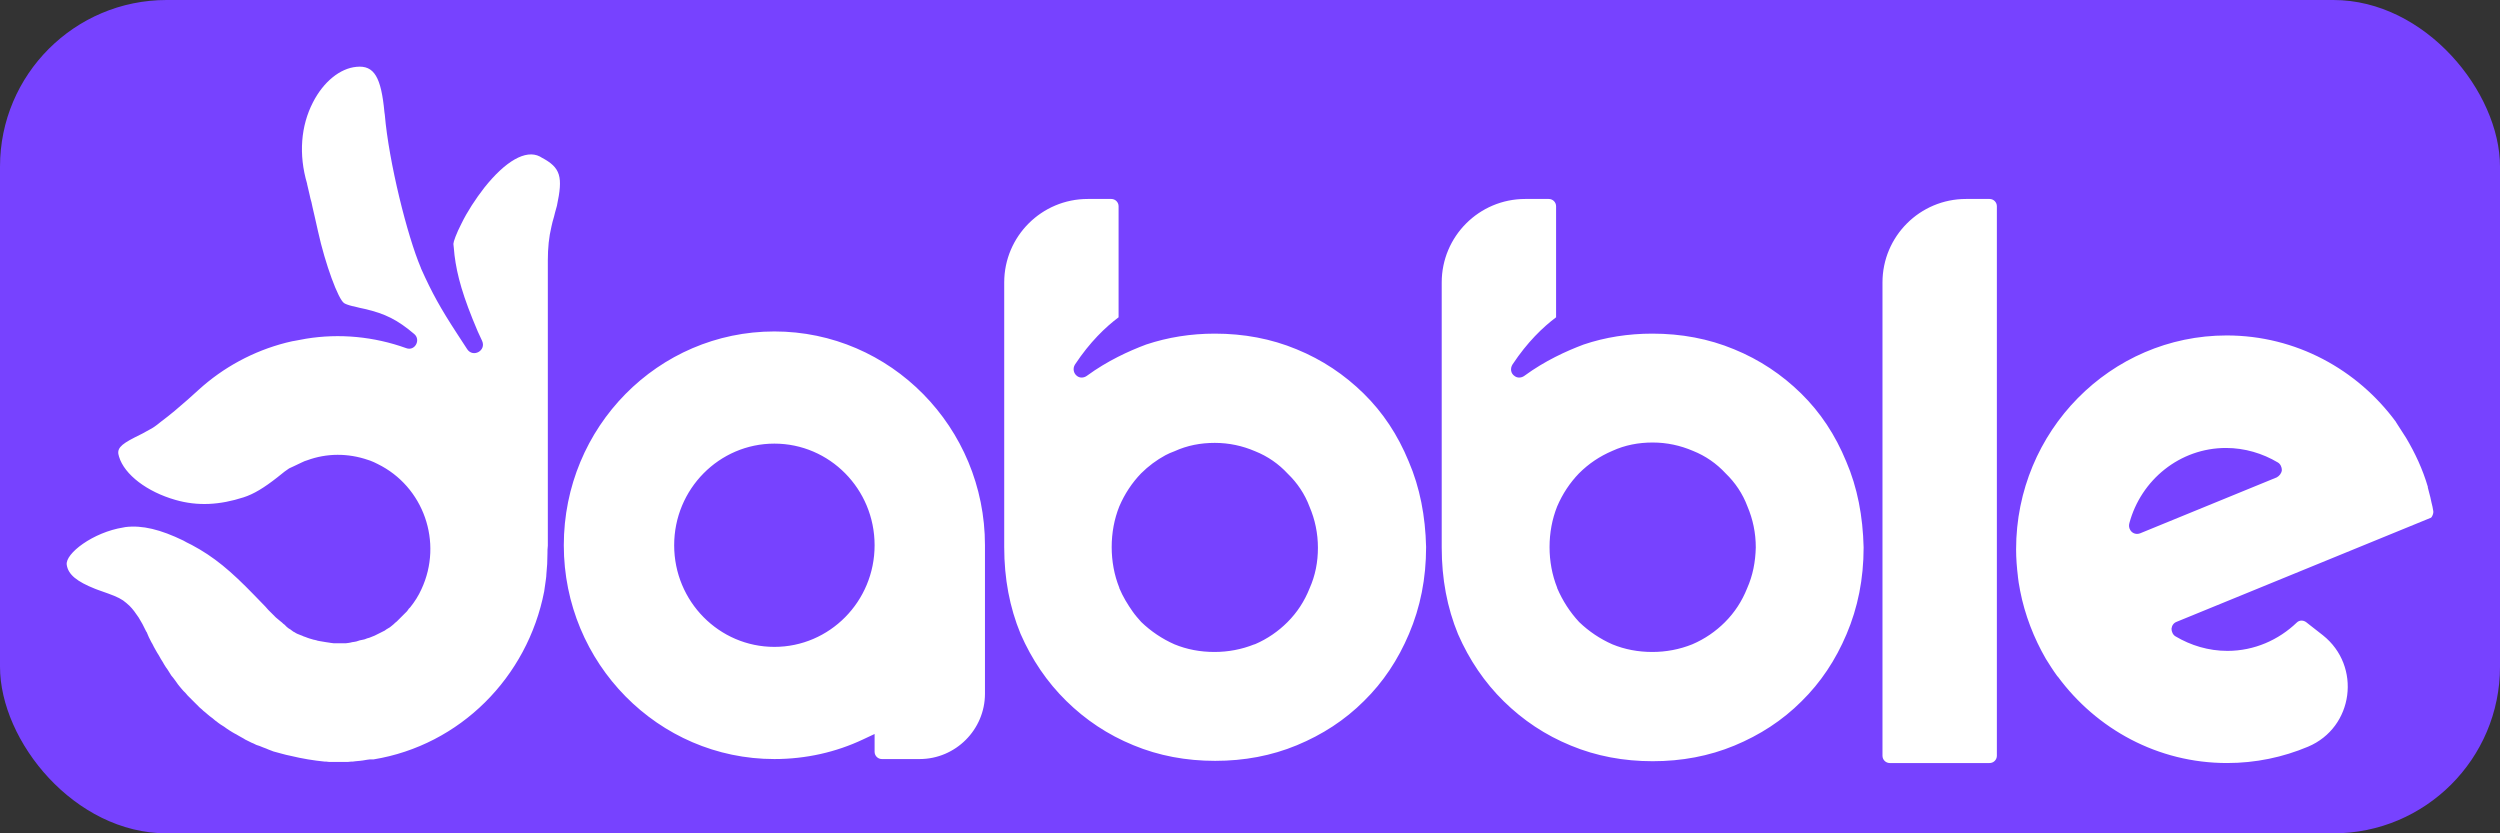 <svg width="150" height="50" viewBox="0 0 150 50" fill="none" xmlns="http://www.w3.org/2000/svg">
<rect x="0" y="0" width="150" height="50" fill="#333333" stroke="none"/>
<rect width="150" height="50" rx="10" fill="#7742FF"/>
<path fill-rule="evenodd" clip-rule="evenodd" d="M32.499 9.455L32.39 9.39C31.541 8.954 30.321 9.673 29.057 11.263C28.534 11.938 28.033 12.7 27.685 13.419C27.38 14.007 27.206 14.508 27.206 14.617V14.66C27.206 14.726 27.227 14.791 27.227 14.856L27.271 15.314C27.423 16.533 27.772 17.796 28.665 19.887L28.796 20.17L28.927 20.453C29.188 21.041 28.382 21.477 28.033 20.954L27.423 20.018C26.443 18.515 25.92 17.579 25.267 16.119L25.245 16.054C24.439 14.159 23.328 9.716 23.088 6.885L23.066 6.733C22.87 4.642 22.456 3.901 21.389 4.01C20.409 4.097 19.407 4.903 18.775 6.145C18.056 7.539 17.904 9.259 18.426 11.023V11.045L18.579 11.698C18.601 11.829 18.644 11.981 18.688 12.134L18.753 12.439L18.884 13.005L19.036 13.68L19.08 13.876C19.516 15.858 20.3 17.971 20.648 18.188C20.714 18.232 20.866 18.297 21.128 18.363L21.236 18.384L21.585 18.471L21.89 18.537C23.11 18.82 23.851 19.19 24.853 20.04C25.267 20.388 24.896 21.085 24.373 20.889C22.435 20.192 20.365 19.996 18.361 20.323C18.121 20.366 17.882 20.41 17.664 20.453L17.533 20.475L17.163 20.562C15.202 21.063 13.394 22.043 11.913 23.393L11.259 23.982C10.715 24.461 10.257 24.853 9.647 25.31L9.429 25.484C9.233 25.637 9.015 25.767 8.754 25.898L8.558 26.007L8.079 26.247C7.186 26.704 6.989 26.943 7.142 27.401C7.469 28.49 8.841 29.513 10.518 29.992C11.869 30.384 13.198 30.297 14.614 29.84C15.224 29.644 15.834 29.274 16.64 28.642L17.076 28.294C17.163 28.228 17.228 28.185 17.294 28.141C17.315 28.119 17.337 28.119 17.359 28.098L17.642 27.967L18.1 27.749C18.23 27.684 18.339 27.64 18.426 27.619C19.603 27.183 20.888 27.183 22.086 27.597L22.217 27.64C22.369 27.706 22.5 27.749 22.652 27.836C25.419 29.187 26.596 32.541 25.288 35.35C25.114 35.742 24.875 36.112 24.613 36.439L24.526 36.526L24.482 36.592L24.417 36.679L24.352 36.744L24.286 36.809L24.199 36.896L24.09 37.005L23.981 37.114L23.894 37.201L23.807 37.288L23.698 37.376L23.633 37.441L23.502 37.55L23.393 37.637L23.284 37.702L23.175 37.767L23.088 37.833L22.957 37.898L22.87 37.942L22.74 38.007L22.609 38.072L22.478 38.138L22.369 38.181L22.26 38.225L22.151 38.268L22.064 38.29L21.999 38.312L21.89 38.356L21.803 38.377L21.694 38.399L21.585 38.421L21.52 38.443L21.454 38.464L21.389 38.486L21.28 38.508L21.128 38.53L21.041 38.552L20.932 38.573L20.757 38.595H20.67H20.539H20.43H20.3H20.147H20.017L19.842 38.573L19.712 38.552L19.559 38.53L19.428 38.508L19.298 38.486L19.167 38.464L19.058 38.443L18.993 38.421L18.906 38.399L18.797 38.377L18.731 38.356L18.579 38.312L18.448 38.268L18.339 38.225L18.209 38.181L18.121 38.138L18.056 38.116L17.947 38.072L17.838 38.029L17.751 37.985L17.686 37.942L17.599 37.898L17.511 37.833L17.424 37.767L17.315 37.702L17.206 37.615L17.141 37.55L17.076 37.484L16.989 37.419L16.923 37.354L16.814 37.267L16.684 37.158L16.553 37.049L16.466 36.962L16.357 36.853L16.248 36.744L16.095 36.592L15.921 36.395L15.246 35.699C13.852 34.261 12.85 33.412 11.499 32.693L11.368 32.628L11.194 32.541L10.998 32.432C9.647 31.778 8.536 31.495 7.512 31.626L7.403 31.648C5.595 31.931 3.896 33.216 4.005 33.891C4.092 34.479 4.615 34.893 5.704 35.328L5.878 35.394L6.488 35.611C7.033 35.807 7.338 35.96 7.578 36.178C7.643 36.243 7.708 36.287 7.774 36.352C7.97 36.548 8.144 36.788 8.318 37.049C8.471 37.288 8.623 37.572 8.776 37.898L8.798 37.92C8.885 38.138 8.972 38.334 9.081 38.53L9.146 38.639L9.233 38.813L9.342 39.009L9.429 39.161L9.538 39.336L9.647 39.532L9.756 39.706L9.843 39.858L9.952 40.032L10.061 40.185L10.17 40.359L10.279 40.533L10.388 40.664L10.518 40.838L10.627 40.991L10.671 41.056L10.758 41.165L10.867 41.296L10.998 41.448L11.129 41.579L11.259 41.731L11.412 41.884L11.542 42.014L11.695 42.167L11.826 42.297L11.978 42.45L12.131 42.581L12.196 42.646L12.305 42.733L12.457 42.864L12.588 42.973L12.675 43.038L12.762 43.103L12.915 43.234L12.98 43.278L13.089 43.365L13.242 43.474L13.416 43.583L13.481 43.626L13.568 43.691L13.764 43.822L13.939 43.931L14.091 44.018L14.178 44.062L14.287 44.127L14.44 44.214L14.636 44.323L14.701 44.367L14.919 44.475L15.093 44.562L15.202 44.606L15.377 44.693L15.442 44.715L15.573 44.758L15.79 44.846L15.965 44.911L16.117 44.976L16.291 45.042L16.4 45.085C16.749 45.172 17.076 45.281 17.424 45.347C18.143 45.521 18.819 45.63 19.472 45.695H19.559L19.755 45.717H19.886H20.017H20.213H20.409H20.583H20.779H20.866L21.084 45.695H21.171L21.346 45.673L21.585 45.651L21.759 45.63L21.89 45.608L22.021 45.586L22.195 45.564H22.239C22.282 45.564 22.304 45.564 22.348 45.564H22.369H22.413C27.598 44.715 31.65 40.642 32.652 35.481L32.673 35.328L32.717 35.023C32.739 34.827 32.782 34.631 32.782 34.457C32.826 34.043 32.848 33.63 32.848 33.194C32.848 33.041 32.848 32.911 32.87 32.737V32.628C32.87 32.519 32.87 32.41 32.87 32.279V15.618C32.87 14.878 32.935 14.225 33.087 13.593C33.109 13.506 33.131 13.397 33.153 13.31L33.24 13.005L33.305 12.744L33.414 12.352C33.784 10.609 33.654 10.065 32.499 9.455ZM119.376 11.938H117.96C115.193 11.938 112.949 14.181 112.949 16.947V45.347C112.949 45.586 113.146 45.782 113.385 45.782H119.376C119.616 45.782 119.812 45.586 119.812 45.347V12.373C119.812 12.134 119.616 11.938 119.376 11.938ZM145.997 30.668C145.975 30.493 145.931 30.319 145.888 30.145C145.866 30.036 145.844 29.949 145.822 29.84C145.779 29.644 145.713 29.448 145.67 29.252V29.23V29.208C145.365 28.163 144.907 27.183 144.363 26.268C144.167 25.963 143.971 25.659 143.775 25.354C143.775 25.332 143.753 25.332 143.753 25.31C141.444 22.174 137.762 20.127 133.601 20.127C126.63 20.127 120.966 25.876 120.966 32.954C120.966 33.499 121.01 34.065 121.075 34.588V34.61C121.097 34.806 121.14 35.111 121.184 35.306L121.206 35.437C121.489 36.896 122.034 38.29 122.752 39.532C122.97 39.88 123.188 40.228 123.428 40.555C123.428 40.555 123.428 40.577 123.45 40.577C123.45 40.577 123.45 40.599 123.471 40.599C125.781 43.735 129.462 45.782 133.623 45.782C135.344 45.782 136.978 45.434 138.481 44.802C141.226 43.648 141.705 39.967 139.374 38.116L138.372 37.332C138.198 37.201 137.958 37.201 137.806 37.354C136.716 38.399 135.257 39.053 133.645 39.053C132.512 39.053 131.445 38.726 130.53 38.181C130.377 38.094 130.29 37.898 130.29 37.724C130.312 37.528 130.421 37.376 130.595 37.31L145.866 31.06C145.931 30.994 146.018 30.82 145.997 30.668ZM136.607 28.642L128.416 31.996C128.199 32.083 127.959 32.018 127.828 31.822C127.741 31.691 127.719 31.539 127.763 31.386C128.46 28.795 130.791 26.878 133.558 26.878C134.69 26.878 135.758 27.205 136.673 27.749C136.825 27.836 136.912 28.032 136.912 28.207C136.891 28.403 136.76 28.555 136.607 28.642ZM59.098 32.715C59.098 25.637 53.434 19.887 46.463 19.887C39.492 19.887 33.828 25.615 33.828 32.715C33.828 39.793 39.492 45.543 46.463 45.543C48.358 45.543 50.166 45.129 51.779 44.367L52.476 44.04V45.107C52.476 45.347 52.672 45.543 52.911 45.543H55.177C57.334 45.543 59.098 43.779 59.098 41.622V33.346V32.846C59.098 32.802 59.098 32.758 59.098 32.715ZM46.463 38.813C43.152 38.813 40.45 36.091 40.45 32.715C40.45 29.339 43.152 26.617 46.463 26.617C49.774 26.617 52.476 29.339 52.476 32.715C52.476 36.091 49.774 38.813 46.463 38.813ZM84.521 27.684C83.867 26.094 82.974 24.744 81.819 23.611C80.665 22.479 79.336 21.586 77.789 20.954C76.264 20.323 74.63 20.018 72.888 20.018C71.45 20.018 70.078 20.236 68.77 20.671C67.725 21.063 66.439 21.651 65.219 22.544C65.045 22.675 64.806 22.697 64.631 22.566C64.413 22.413 64.348 22.108 64.501 21.869C65.394 20.519 66.331 19.626 67.115 19.038V12.373C67.115 12.134 66.919 11.938 66.679 11.938H65.263C62.496 11.938 60.253 14.181 60.253 16.947V32.04C60.253 32.105 60.253 32.17 60.253 32.236C60.253 32.236 60.253 32.236 60.253 32.258V32.279C60.253 32.345 60.253 32.432 60.253 32.497V32.671V32.824C60.253 34.718 60.579 36.439 61.233 38.029C61.908 39.575 62.823 40.925 63.978 42.058C65.132 43.191 66.461 44.083 68.008 44.715C69.533 45.347 71.167 45.651 72.909 45.651C74.652 45.651 76.286 45.347 77.811 44.715C79.336 44.083 80.686 43.212 81.841 42.058C82.996 40.925 83.889 39.575 84.542 38.029C85.218 36.439 85.566 34.718 85.566 32.824C85.523 30.973 85.196 29.252 84.521 27.684ZM78.573 35.306C78.269 36.069 77.833 36.744 77.245 37.332C76.7 37.876 76.046 38.334 75.284 38.66C75.284 38.66 75.284 38.66 75.262 38.66C74.5 38.965 73.694 39.118 72.866 39.118C72.016 39.118 71.21 38.965 70.47 38.66C69.729 38.334 69.054 37.876 68.487 37.332L68.465 37.31C68.291 37.114 68.117 36.918 67.964 36.7C67.659 36.265 67.376 35.807 67.158 35.285V35.263C66.853 34.501 66.701 33.673 66.701 32.824C66.701 31.974 66.853 31.147 67.158 30.384C67.485 29.622 67.921 28.969 68.465 28.403C68.901 27.967 69.402 27.597 69.925 27.314C70.099 27.227 70.273 27.14 70.47 27.074C71.232 26.726 72.038 26.573 72.888 26.573C73.737 26.573 74.543 26.747 75.306 27.074C76.068 27.379 76.722 27.836 77.266 28.424C77.833 28.969 78.29 29.644 78.573 30.406C78.9 31.169 79.075 31.996 79.075 32.867C79.075 33.717 78.922 34.523 78.573 35.306ZM110.771 27.684C110.117 26.094 109.224 24.744 108.07 23.611C106.915 22.479 105.586 21.586 104.04 20.954C102.515 20.323 100.881 20.018 99.138 20.018C97.7 20.018 96.306 20.236 95.021 20.671C93.975 21.063 92.69 21.651 91.47 22.544C91.296 22.675 91.056 22.697 90.882 22.566C90.642 22.413 90.599 22.108 90.751 21.869C91.644 20.519 92.581 19.626 93.365 19.038V12.373C93.365 12.134 93.169 11.938 92.93 11.938H91.513C88.747 11.938 86.503 14.181 86.503 16.947V32.04C86.503 32.083 86.503 32.105 86.503 32.149V32.236C86.503 32.258 86.503 32.258 86.503 32.279C86.503 32.366 86.503 32.432 86.503 32.519C86.503 32.628 86.503 32.737 86.503 32.846C86.503 34.74 86.83 36.461 87.483 38.051C88.159 39.597 89.074 40.947 90.228 42.08C91.383 43.212 92.712 44.105 94.258 44.737C95.783 45.368 97.417 45.673 99.16 45.673C100.903 45.673 102.536 45.368 104.061 44.737C105.586 44.105 106.937 43.234 108.091 42.08C109.246 40.947 110.139 39.597 110.793 38.051C111.468 36.461 111.817 34.74 111.817 32.846C111.773 30.973 111.446 29.252 110.771 27.684ZM104.824 35.306C104.519 36.069 104.083 36.744 103.495 37.332C102.95 37.876 102.297 38.334 101.534 38.66C100.772 38.965 99.966 39.118 99.138 39.118C98.288 39.118 97.482 38.965 96.742 38.66C96.001 38.334 95.326 37.876 94.759 37.332L94.738 37.31C94.193 36.722 93.757 36.047 93.43 35.285V35.263C93.126 34.501 92.973 33.673 92.973 32.824C92.973 31.974 93.126 31.147 93.43 30.384C93.757 29.622 94.193 28.969 94.738 28.403C95.326 27.815 95.979 27.379 96.742 27.052C97.504 26.704 98.31 26.551 99.16 26.551C100.009 26.551 100.815 26.726 101.578 27.052C102.34 27.357 102.994 27.815 103.539 28.403C104.105 28.947 104.562 29.622 104.846 30.384C105.172 31.147 105.347 31.974 105.347 32.846C105.325 33.717 105.172 34.523 104.824 35.306Z" fill="white"/>
</svg>
